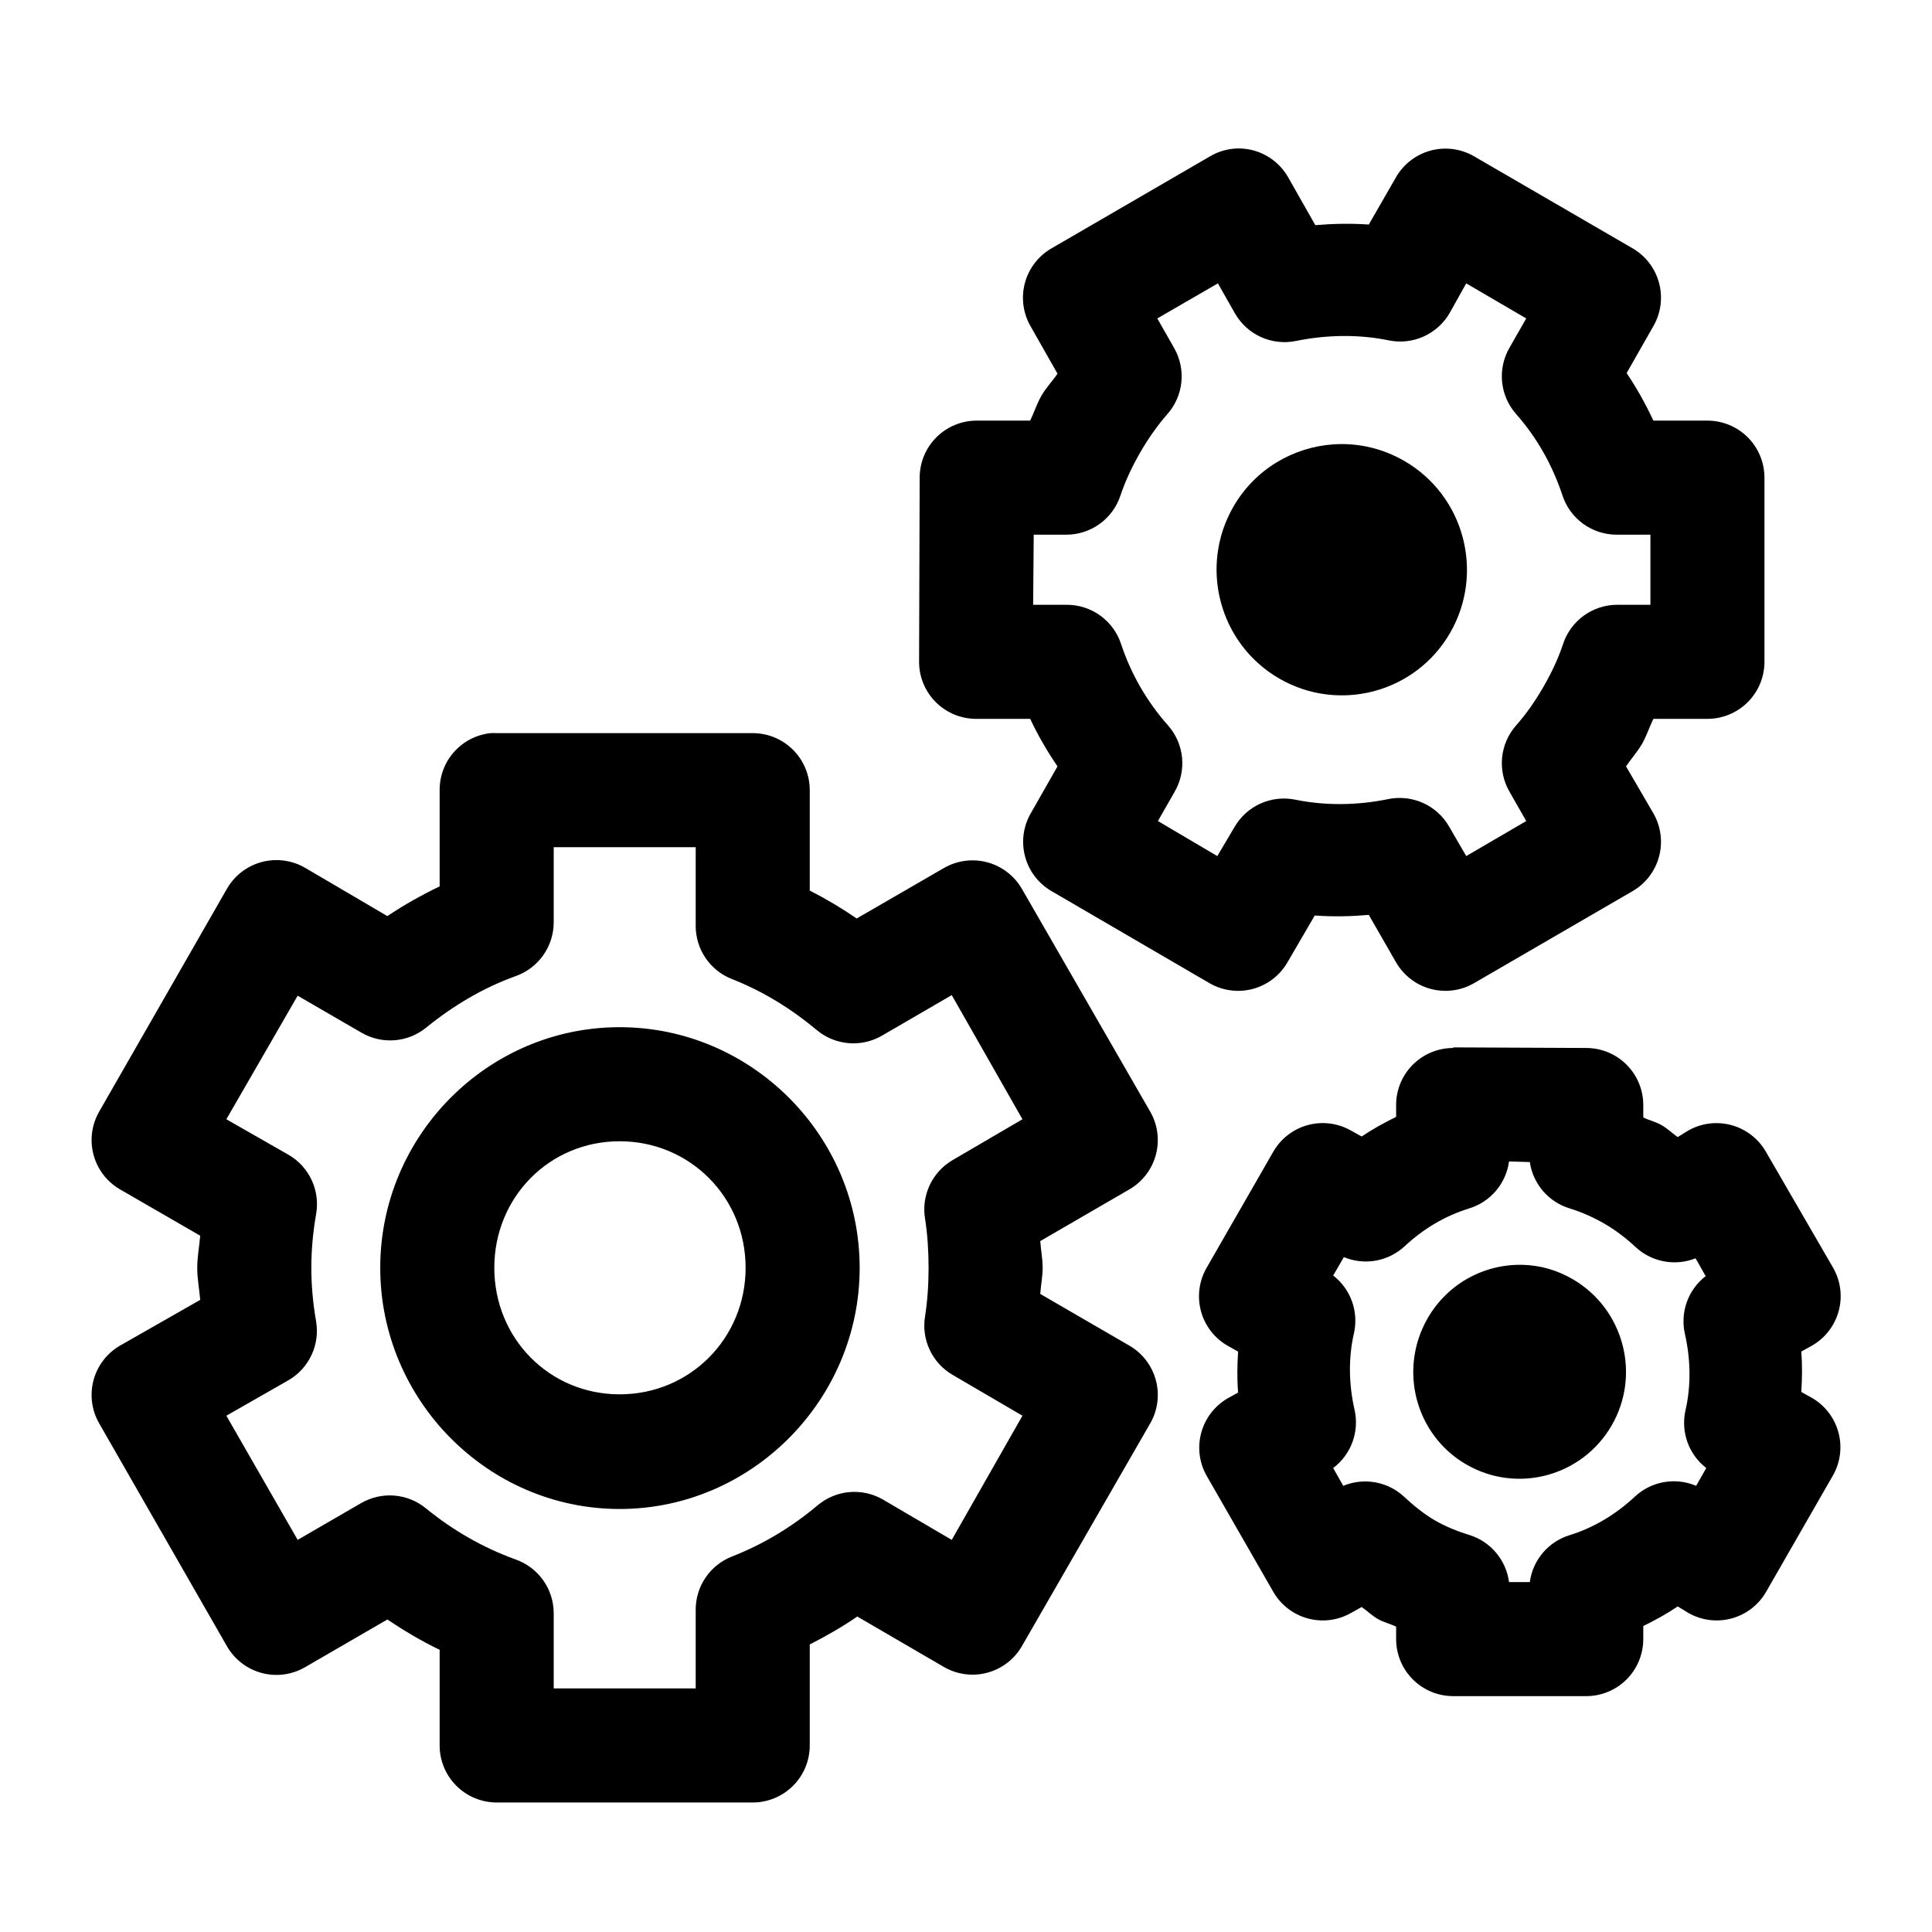 <?xml version="1.0" encoding="UTF-8"?>
<!-- Uploaded to: ICON Repo, www.iconrepo.com, Generator: ICON Repo Mixer Tools -->
<svg fill="#000000" width="800px" height="800px" version="1.1" viewBox="144 144 512 512" xmlns="http://www.w3.org/2000/svg">
 <path d="m471.48 183.36c-2.387 0.137-4.707 0.84-6.769 2.047l-42.035 24.402c-3.449 1.984-5.977 5.242-7.035 9.074-1.062 3.828-0.57 7.922 1.367 11.395l7.242 12.754c-1.363 2-3.035 3.711-4.254 5.824-1.191 2.074-1.941 4.445-2.988 6.613h-14.172c-4.008 0-7.852 1.594-10.688 4.426-2.832 2.836-4.426 6.68-4.426 10.688l-0.156 48.809c0 4.008 1.59 7.852 4.426 10.684 2.836 2.836 6.68 4.43 10.688 4.43h14.328c2.059 4.375 4.488 8.555 7.242 12.594l-7.086 12.438c-2 3.469-2.543 7.586-1.508 11.453 1.031 3.867 3.555 7.164 7.019 9.172l41.879 24.402c3.465 2 7.582 2.543 11.449 1.512 3.867-1.035 7.164-3.559 9.172-7.019l7.246-12.438c4.84 0.355 9.566 0.246 14.324-0.16l7.242 12.598c2.008 3.461 5.309 5.984 9.176 7.019 3.863 1.031 7.984 0.488 11.449-1.512l42.039-24.402c3.461-2.008 5.984-5.305 7.016-9.172 1.035-3.867 0.492-7.984-1.508-11.453l-7.242-12.438c1.352-2.023 3.059-3.906 4.25-5.981 1.195-2.074 1.941-4.449 2.992-6.613h14.328c4.008 0 7.852-1.594 10.688-4.43 2.832-2.832 4.426-6.676 4.426-10.684v-48.809c0-4.008-1.594-7.852-4.426-10.688-2.836-2.832-6.68-4.426-10.688-4.426h-14.328c-2.023-4.344-4.356-8.551-7.082-12.598l7.082-12.438c2-3.465 2.543-7.582 1.508-11.449-1.031-3.867-3.555-7.164-7.016-9.176l-42.039-24.402c-3.465-1.996-7.586-2.539-11.449-1.508-3.867 1.035-7.168 3.559-9.176 7.019l-7.242 12.594c-4.797-0.34-9.469-0.242-14.168 0.16l-7.242-12.754c-1.391-2.414-3.418-4.398-5.863-5.731s-5.211-1.965-7.992-1.828zm-4.723 35.738 4.566 8.031c1.582 2.734 3.984 4.902 6.863 6.203 2.883 1.297 6.098 1.66 9.195 1.039 8.234-1.676 16.688-1.816 24.719-0.156 3.098 0.621 6.312 0.258 9.191-1.043 2.883-1.297 5.281-3.465 6.867-6.199l4.406-7.875 15.902 9.289-4.41 7.715c-1.602 2.75-2.297 5.934-1.988 9.098 0.312 3.168 1.613 6.152 3.723 8.535 5.504 6.227 9.609 13.512 12.281 21.57 0.992 3.019 2.91 5.648 5.481 7.512 2.574 1.867 5.668 2.875 8.844 2.879h8.977v18.578h-8.816c-3.18 0.008-6.273 1.016-8.844 2.879-2.574 1.867-4.492 4.496-5.484 7.512-1.242 3.75-2.957 7.445-5.195 11.336-2.273 3.957-4.695 7.352-7.242 10.234-2.109 2.383-3.41 5.371-3.723 8.535-0.309 3.168 0.387 6.352 1.988 9.098l4.41 7.715-15.902 9.289-4.566-7.871c-1.582-2.734-3.984-4.902-6.863-6.203-2.883-1.297-6.098-1.66-9.195-1.039-8.168 1.68-16.633 1.812-24.719 0.156-3.098-0.621-6.312-0.258-9.191 1.043-2.879 1.297-5.281 3.465-6.867 6.199l-4.562 7.715-15.746-9.289 4.41-7.715c1.602-2.746 2.297-5.93 1.988-9.098-0.312-3.164-1.613-6.152-3.723-8.535-5.598-6.324-9.809-13.625-12.438-21.57-0.992-3.016-2.91-5.644-5.484-7.512-2.57-1.863-5.664-2.871-8.844-2.879h-8.973l0.156-18.578h8.66c3.176-0.004 6.273-1.012 8.844-2.879 2.57-1.863 4.492-4.492 5.484-7.512 1.238-3.707 3.004-7.523 5.195-11.336 2.129-3.703 4.606-7.231 7.242-10.234 2.062-2.336 3.352-5.258 3.691-8.359 0.336-3.098-0.293-6.227-1.801-8.957l-4.566-8.031zm30.543 42.668c-10.613 0.754-20.73 6.578-26.449 16.531-9.156 15.926-3.734 36.305 12.121 45.5s36.191 3.805 45.344-12.121 3.731-36.309-12.121-45.5c-5.949-3.449-12.527-4.863-18.895-4.41zm-223.25 76.516c-3.731 0.391-7.18 2.156-9.684 4.949-2.504 2.793-3.879 6.414-3.856 10.164v25.508c-4.844 2.32-9.445 4.922-13.855 7.871l-21.727-12.754c-3.481-2.047-7.637-2.617-11.543-1.582-3.902 1.035-7.231 3.59-9.242 7.094l-33.848 59.039c-2 3.469-2.543 7.586-1.508 11.453 1.031 3.867 3.555 7.164 7.019 9.172l21.254 12.281c-0.238 2.844-0.789 5.551-0.789 8.5 0 2.977 0.551 5.637 0.789 8.504l-21.254 12.121c-3.465 2.008-5.988 5.309-7.019 9.176-1.035 3.863-0.492 7.984 1.508 11.449l33.848 59.043c2.012 3.504 5.34 6.059 9.242 7.094 3.906 1.035 8.062 0.465 11.543-1.586l21.727-12.594c4.418 2.961 9.004 5.703 13.855 8.027v25.348c0 4.012 1.59 7.856 4.426 10.688 2.836 2.836 6.68 4.43 10.688 4.43h67.855c4.008 0 7.852-1.594 10.688-4.43 2.836-2.832 4.426-6.676 4.426-10.688v-26.762c4.379-2.242 8.594-4.637 12.598-7.402l22.984 13.383c3.469 2 7.586 2.543 11.453 1.508 3.867-1.031 7.164-3.555 9.172-7.016l34.008-59.043c2-3.465 2.543-7.586 1.508-11.449-1.031-3.867-3.555-7.168-7.019-9.176l-23.613-13.695c0.145-2.336 0.629-4.555 0.629-6.93 0-2.402-0.48-4.715-0.629-7.082l23.613-13.699c3.465-2.008 5.988-5.305 7.019-9.172 1.035-3.867 0.492-7.984-1.508-11.453l-34.008-59.039c-2.008-3.461-5.305-5.984-9.172-7.019-3.867-1.031-7.984-0.488-11.453 1.508l-23.141 13.383c-3.961-2.715-8.113-5.191-12.441-7.398v-26.609c0-4.008-1.59-7.852-4.426-10.684-2.836-2.836-6.68-4.43-10.688-4.43h-67.855c-0.523-0.027-1.051-0.027-1.574 0zm16.688 30.23h37.629v20.938c0.012 3.031 0.934 5.984 2.648 8.484 1.711 2.496 4.137 4.426 6.957 5.527 8.238 3.231 15.703 7.856 22.512 13.543 2.391 1.988 5.336 3.191 8.438 3.445 3.098 0.254 6.199-0.457 8.883-2.031l18.418-10.703 18.738 32.902-18.578 10.863c-2.621 1.547-4.711 3.844-6.004 6.598s-1.727 5.832-1.238 8.832c0.664 4.223 0.941 8.672 0.941 13.066 0 4.394-0.277 8.684-0.941 12.91-0.488 3.004-0.055 6.082 1.238 8.836 1.293 2.75 3.383 5.051 6.004 6.594l18.578 10.863-18.738 32.906-18.262-10.707c-2.699-1.551-5.809-2.234-8.91-1.953-3.098 0.285-6.035 1.516-8.41 3.527-6.84 5.754-14.375 10.289-22.668 13.543-2.848 1.113-5.289 3.062-7.004 5.594-1.715 2.527-2.621 5.519-2.602 8.574v20.781h-37.629v-19.992c-0.016-3.113-0.992-6.144-2.797-8.68-1.805-2.535-4.344-4.453-7.277-5.492-8.703-3.144-16.633-7.715-23.773-13.539-2.379-1.957-5.293-3.137-8.359-3.391-3.066-0.254-6.137 0.434-8.805 1.973l-16.844 9.762-18.895-32.906 16.531-9.445c2.648-1.555 4.758-3.879 6.051-6.664 1.297-2.785 1.711-5.894 1.191-8.922-0.82-4.738-1.258-9.469-1.258-14.172 0-4.699 0.438-9.438 1.258-14.168 0.555-3.051 0.156-6.195-1.141-9.012-1.293-2.816-3.426-5.168-6.102-6.731l-16.531-9.449 18.895-32.746 16.844 9.762c2.652 1.559 5.711 2.273 8.777 2.051 3.066-0.227 5.992-1.383 8.387-3.312 7.164-5.836 15.055-10.547 23.773-13.695 2.934-1.039 5.473-2.957 7.277-5.492s2.781-5.566 2.797-8.68zm17.477 47.703c-34.914 0-63.449 28.691-63.449 63.762 0 35.074 28.535 63.922 63.449 63.922 34.914 0 63.605-28.848 63.605-63.922 0-35.07-28.691-63.762-63.605-63.762zm220.89 5.352v0.16c-3.93-0.004-7.703 1.523-10.523 4.258-2.824 2.734-4.469 6.457-4.594 10.383v0.316c-0.02 0.469-0.02 0.945 0 1.414v1.891c-3.148 1.527-6.195 3.219-9.129 5.195l-2.836-1.574c-3.484-1.984-7.617-2.504-11.488-1.441-3.867 1.062-7.152 3.621-9.137 7.109l-17.633 30.699c-2 3.469-2.539 7.586-1.508 11.453 1.031 3.867 3.559 7.164 7.019 9.172l2.832 1.574c-0.23 3.676-0.293 7.262 0 10.863l-2.832 1.574c-3.422 2.008-5.914 5.281-6.945 9.109s-0.516 7.906 1.434 11.359l17.633 30.703c1.984 3.488 5.269 6.043 9.137 7.106 3.871 1.066 8.004 0.547 11.488-1.438l2.836-1.578c1.484 1.031 2.625 2.207 4.25 3.152 1.598 0.926 3.258 1.262 4.879 2.047v3.461c0.043 3.981 1.652 7.785 4.484 10.586 2.828 2.801 6.648 4.371 10.633 4.371h35.266c4.008 0 7.852-1.594 10.688-4.426 2.832-2.836 4.426-6.68 4.426-10.688v-3.465c3.156-1.543 6.207-3.211 9.133-5.195l2.832 1.734c3.488 1.984 7.621 2.504 11.488 1.438 3.867-1.062 7.156-3.617 9.137-7.106l17.633-30.703c2-3.465 2.543-7.586 1.508-11.449-1.031-3.867-3.555-7.168-7.016-9.176l-2.836-1.574c0.23-3.617 0.281-7.152 0-10.707l2.836-1.574c3.504-2.008 6.059-5.336 7.094-9.238 1.035-3.906 0.465-8.062-1.586-11.543l-17.789-30.699c-2.035-3.481-5.375-6-9.277-7.004-3.902-1.008-8.043-0.414-11.504 1.648l-2.519 1.574c-1.496-1.035-2.617-2.199-4.254-3.148-1.609-0.934-3.258-1.27-4.879-2.047v-3.305c0-4.008-1.594-7.852-4.426-10.688-2.836-2.836-6.68-4.426-10.688-4.426zm-220.89 24.879c18.613 0 33.379 14.836 33.379 33.531 0 18.699-14.766 33.535-33.379 33.535-18.617 0-33.219-14.836-33.219-33.535 0-18.695 14.602-33.531 33.219-33.531zm235.69 5.352 5.512 0.156c0.414 2.836 1.625 5.496 3.492 7.672 1.867 2.176 4.312 3.773 7.055 4.609 3.359 1.043 6.477 2.461 9.289 4.094 2.793 1.621 5.582 3.711 8.188 6.141 2.094 1.953 4.703 3.273 7.516 3.801 2.816 0.531 5.727 0.25 8.387-0.809l2.676 4.723c-2.277 1.758-4.004 4.129-4.981 6.832-0.977 2.707-1.16 5.633-0.531 8.438 1.543 6.777 1.668 13.758 0.16 20.312-0.629 2.805-0.445 5.731 0.531 8.438 0.973 2.703 2.703 5.074 4.977 6.832l-2.676 4.723c-2.688-1.145-5.648-1.484-8.527-0.984-2.879 0.504-5.547 1.832-7.688 3.82-5.078 4.742-10.934 8.27-17.32 10.234-2.762 0.848-5.227 2.469-7.094 4.672-1.871 2.207-3.07 4.898-3.453 7.766h-5.512c-0.371-2.848-1.547-5.527-3.387-7.731-1.84-2.203-4.269-3.836-7.004-4.707-3.25-1.012-6.348-2.231-9.289-3.938-2.793-1.621-5.582-3.867-8.188-6.297-2.125-1.961-4.766-3.266-7.613-3.769-2.848-0.5-5.777-0.176-8.445 0.934l-2.676-4.723c2.332-1.75 4.109-4.137 5.113-6.875 1.008-2.738 1.199-5.711 0.555-8.555-1.543-6.777-1.664-13.758-0.156-20.309 0.629-2.805 0.445-5.734-0.531-8.438-0.977-2.707-2.703-5.078-4.981-6.836l2.832-4.879c2.668 1.113 5.602 1.438 8.445 0.934 2.848-0.5 5.488-1.809 7.617-3.769 4.988-4.66 10.707-8.07 17.16-10.074 2.762-0.848 5.227-2.469 7.094-4.676 1.871-2.203 3.07-4.898 3.453-7.762zm3.621 27.395c-10.004-0.262-19.832 4.852-25.191 14.168-7.789 13.555-3.258 30.906 10.234 38.73 13.496 7.828 30.785 3.164 38.574-10.391 7.789-13.555 3.102-30.902-10.391-38.73-4.219-2.445-8.68-3.66-13.227-3.777z"/>
</svg>